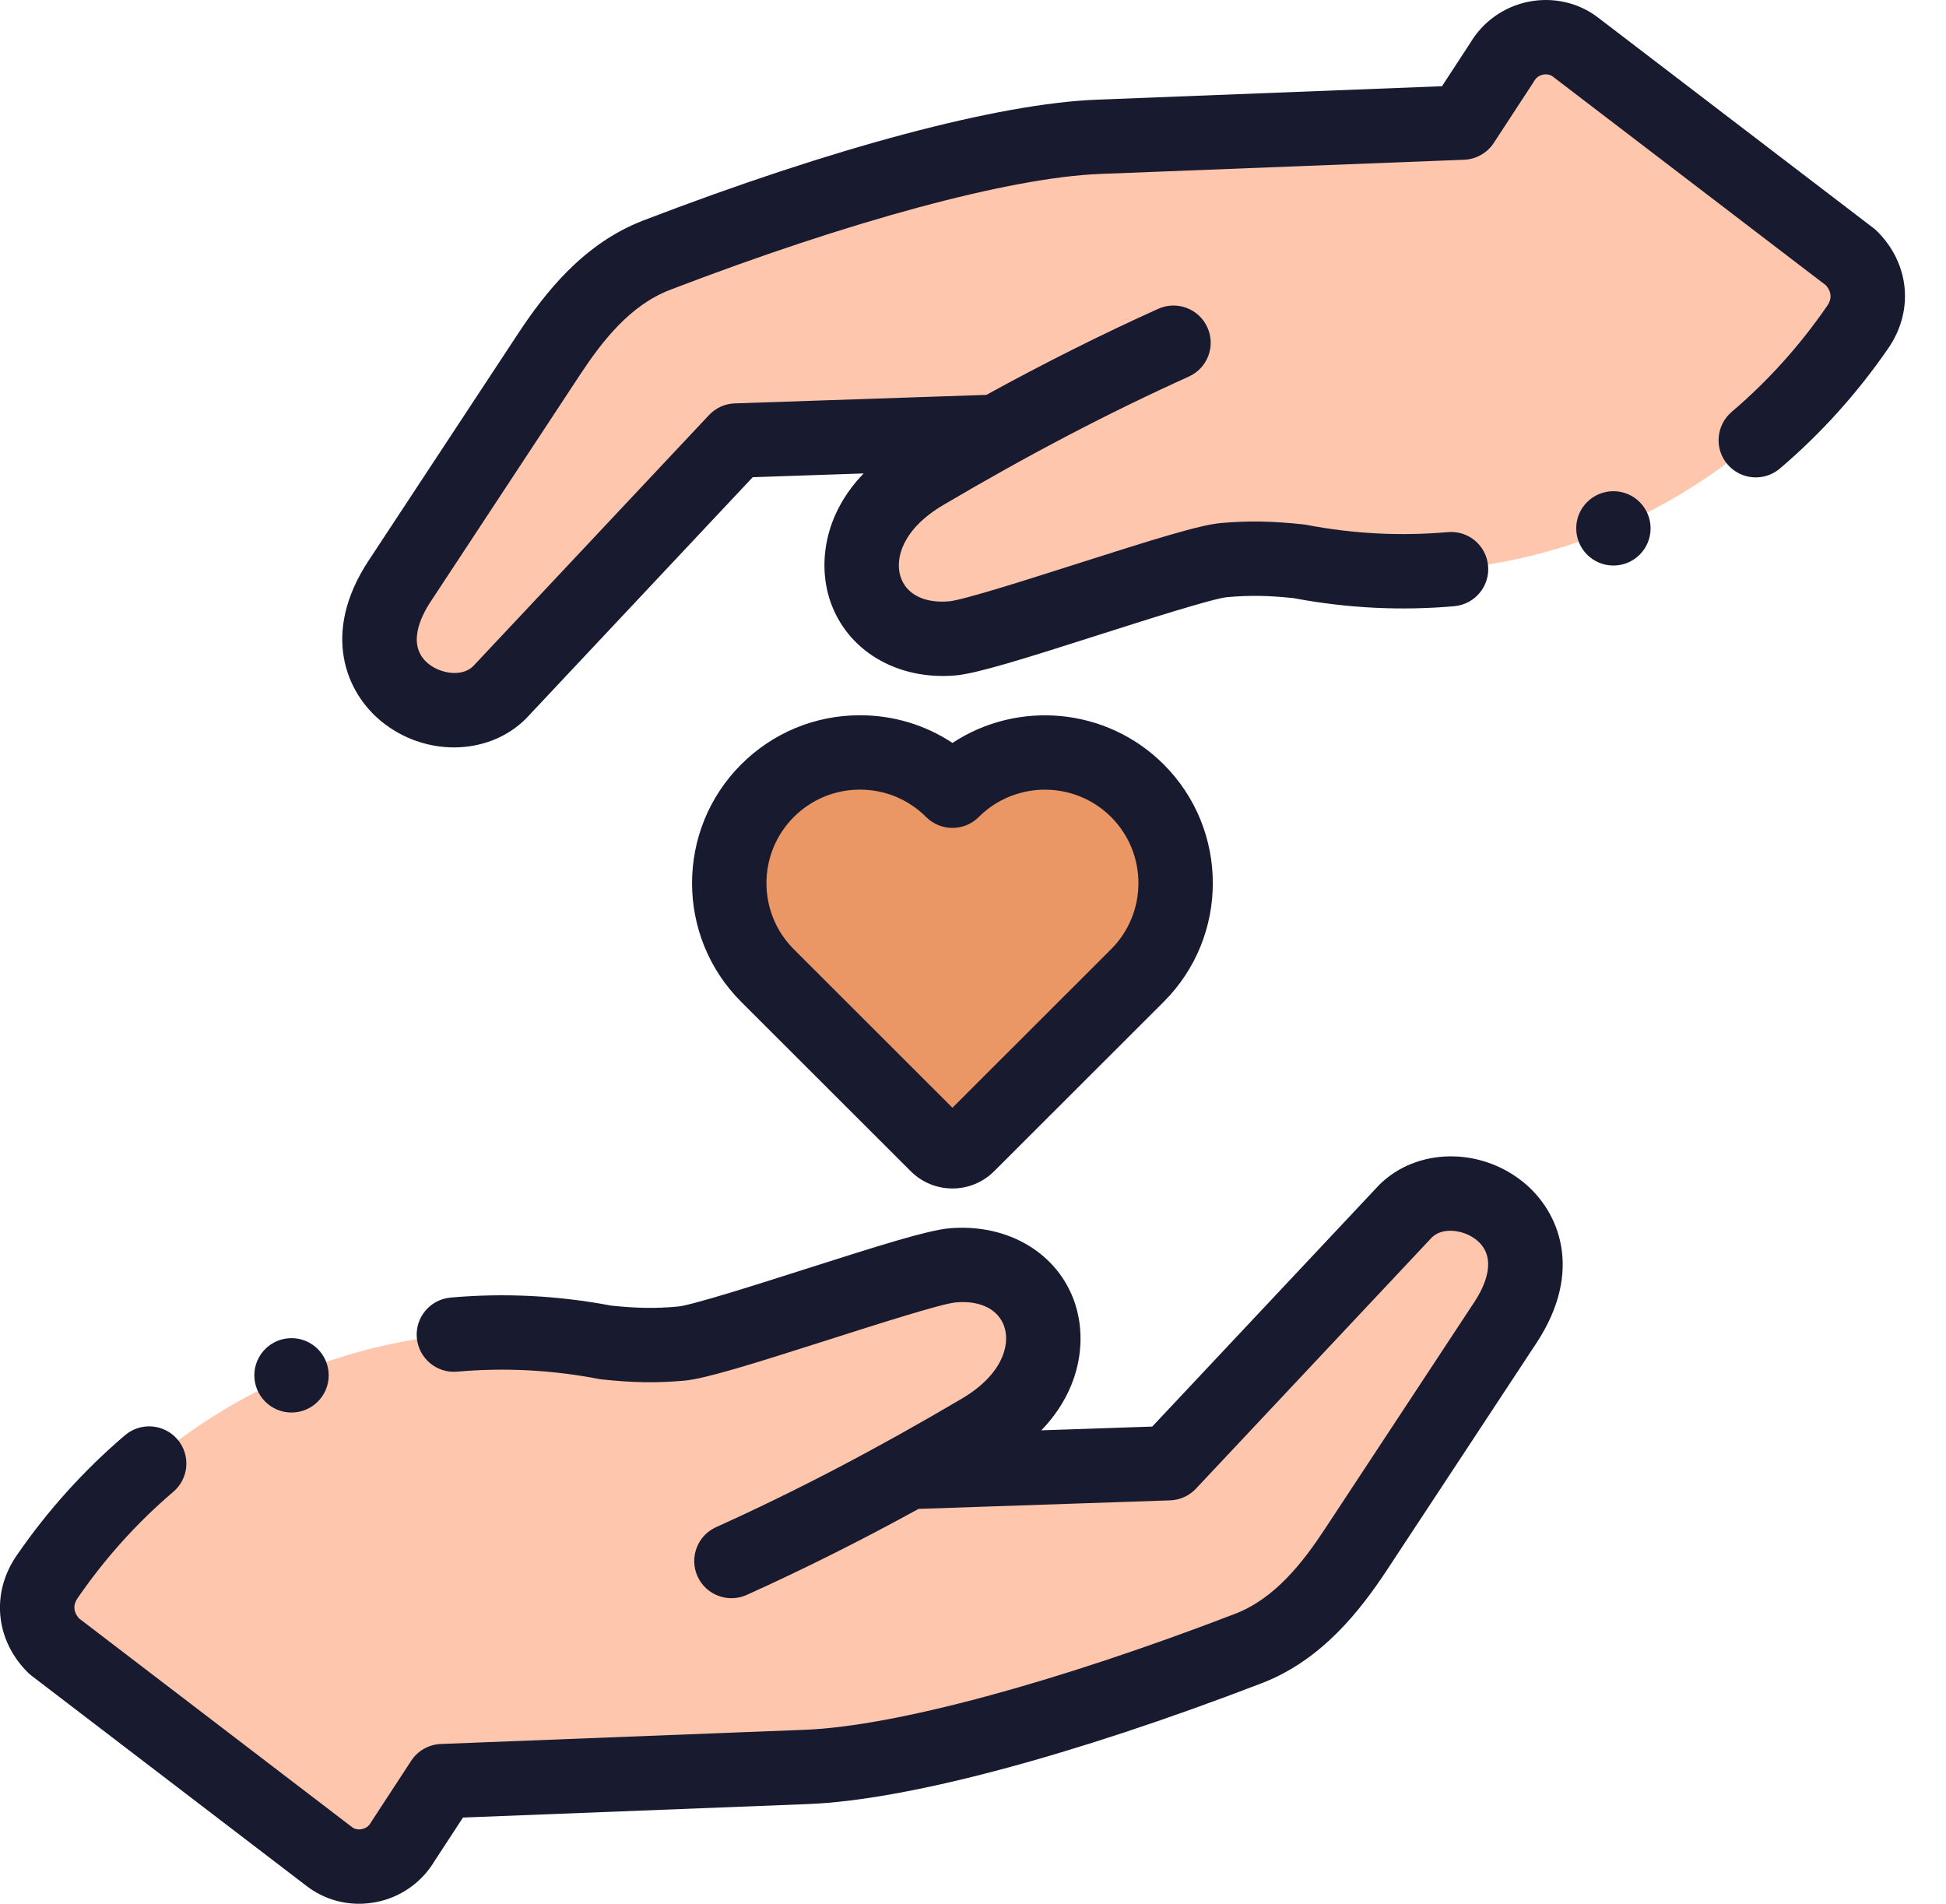 <?xml version="1.0" encoding="UTF-8"?>
<svg xmlns="http://www.w3.org/2000/svg" width="46" height="45" viewBox="0 0 46 45" fill="none">
  <path fill-rule="evenodd" clip-rule="evenodd" d="M16.095 31.76C15.491 31.814 14.98 31.803 14.319 31.731C9.085 30.726 4.046 33.011 1.118 37.266C0.691 37.886 0.89 38.523 1.277 38.91C3.449 40.57 5.62 42.23 7.792 43.89C8.324 44.297 9.158 44.16 9.522 43.529L10.455 42.102L19.067 41.766C21.355 41.676 25.235 40.609 29.508 38.967C30.705 38.507 31.488 37.482 32.057 36.617L35.584 31.262C37.163 28.864 34.392 27.461 33.219 28.634L27.629 34.587L21.473 34.795C22.034 34.484 22.603 34.159 23.184 33.816C25.616 32.38 24.805 29.707 22.515 29.91C21.645 29.988 16.964 31.683 16.095 31.76Z" fill="#FFC6AE"></path>
  <path fill-rule="evenodd" clip-rule="evenodd" d="M18.141 23.059L22.148 27.064C22.349 27.264 22.677 27.264 22.877 27.064L26.884 23.059C28.092 21.853 28.092 19.897 26.884 18.691C25.677 17.484 23.72 17.484 22.513 18.691C21.305 17.484 19.348 17.484 18.141 18.691C16.934 19.897 16.934 21.853 18.141 23.059Z" fill="#EA9665"></path>
  <path fill-rule="evenodd" clip-rule="evenodd" d="M22.512 15.089C23.382 15.012 28.063 13.317 28.932 13.24C29.536 13.186 30.047 13.197 30.708 13.268C35.941 14.274 40.981 11.989 43.909 7.734C44.336 7.114 44.137 6.476 43.75 6.09C41.578 4.43 39.407 2.77 37.235 1.11C36.703 0.703 35.869 0.84 35.505 1.471L34.572 2.898L25.96 3.234C23.672 3.324 19.792 4.391 15.519 6.033C14.322 6.492 13.539 7.518 12.97 8.383L9.444 13.738C7.864 16.136 10.635 17.538 11.808 16.366L17.398 10.413L23.554 10.205C22.993 10.515 22.424 10.841 21.843 11.184C19.412 12.62 20.222 15.293 22.512 15.089Z" fill="#FFC6AE"></path>
  <path d="M36.014 27.948C34.979 27.105 33.478 27.133 32.598 28.012C32.592 28.019 32.585 28.026 32.579 28.033L27.237 33.721L24.615 33.81C25.573 32.816 25.681 31.651 25.418 30.832C25.032 29.633 23.833 28.912 22.437 29.035C21.931 29.08 20.816 29.43 19.038 29.998C17.97 30.339 16.355 30.855 16.018 30.885C15.494 30.932 15.051 30.925 14.448 30.862C13.188 30.623 11.91 30.559 10.651 30.672C10.167 30.715 9.81 31.142 9.853 31.626C9.897 32.109 10.324 32.466 10.808 32.423C11.916 32.324 13.042 32.381 14.153 32.595C14.177 32.599 14.201 32.603 14.225 32.606C14.96 32.685 15.524 32.694 16.173 32.636C16.679 32.591 17.795 32.24 19.573 31.673C20.705 31.311 22.255 30.816 22.593 30.786C23.178 30.734 23.608 30.953 23.743 31.37C23.879 31.795 23.698 32.492 22.737 33.06C20.715 34.253 18.815 35.247 16.928 36.098C16.485 36.298 16.289 36.818 16.488 37.261C16.688 37.703 17.209 37.9 17.652 37.7C18.989 37.097 20.331 36.426 21.713 35.667L27.66 35.465C27.892 35.457 28.112 35.358 28.271 35.188L33.849 29.248C34.114 28.994 34.615 29.076 34.903 29.311C35.42 29.732 35.092 30.412 34.849 30.78L31.323 36.134C30.802 36.925 30.142 37.783 29.193 38.148C24.941 39.781 21.142 40.805 19.033 40.888L10.422 41.224C10.137 41.235 9.875 41.383 9.72 41.621L8.787 43.048C8.778 43.062 8.769 43.076 8.761 43.09C8.705 43.188 8.617 43.223 8.554 43.236C8.47 43.253 8.385 43.237 8.327 43.193L1.868 38.255C1.665 38.023 1.798 37.83 1.843 37.764C2.486 36.83 3.244 35.989 4.096 35.264C4.466 34.95 4.511 34.395 4.196 34.025C3.881 33.656 3.326 33.611 2.956 33.925C1.987 34.75 1.124 35.706 0.394 36.768C-0.217 37.655 -0.111 38.766 0.656 39.532C0.683 39.559 0.712 39.585 0.743 39.608L7.258 44.589C7.61 44.858 8.043 45.001 8.488 45.001C8.624 45.001 8.762 44.987 8.899 44.96C9.474 44.845 9.972 44.493 10.271 43.992L10.944 42.963L19.102 42.644C21.427 42.553 25.336 41.512 29.824 39.788C31.246 39.242 32.157 38.065 32.793 37.1L36.319 31.746C37.442 30.04 36.857 28.634 36.014 27.948Z" fill="#181A30"></path>
  <path d="M44.374 5.469C44.346 5.441 44.317 5.416 44.286 5.392L37.771 0.412C37.311 0.06 36.713 -0.076 36.131 0.041C35.556 0.156 35.057 0.508 34.759 1.008L34.086 2.038L25.928 2.356C23.602 2.447 19.694 3.488 15.205 5.212C13.784 5.759 12.872 6.935 12.237 7.9L8.711 13.255C7.588 14.96 8.173 16.366 9.016 17.053C9.519 17.463 10.133 17.667 10.732 17.667C11.364 17.667 11.98 17.439 12.432 16.988C12.438 16.981 12.445 16.975 12.451 16.968L17.793 11.28L20.415 11.191C19.457 12.184 19.349 13.35 19.612 14.168C19.998 15.367 21.196 16.089 22.593 15.965C23.099 15.92 24.214 15.57 25.992 15.002C27.061 14.661 28.674 14.145 29.012 14.115C29.535 14.069 29.978 14.075 30.581 14.139C31.842 14.377 33.119 14.441 34.379 14.329C34.862 14.285 35.219 13.858 35.176 13.375C35.133 12.891 34.707 12.534 34.222 12.578C33.113 12.677 31.988 12.619 30.876 12.405C30.852 12.401 30.828 12.397 30.804 12.395C30.07 12.316 29.505 12.307 28.856 12.364C28.35 12.409 27.235 12.76 25.457 13.327C24.389 13.668 22.774 14.184 22.437 14.214C21.85 14.266 21.421 14.048 21.287 13.63C21.15 13.205 21.332 12.508 22.293 11.94C24.315 10.747 26.215 9.753 28.101 8.902C28.544 8.703 28.741 8.182 28.541 7.74C28.341 7.297 27.821 7.101 27.378 7.3C26.041 7.903 24.699 8.575 23.316 9.334L17.37 9.535C17.137 9.543 16.918 9.642 16.759 9.812L11.18 15.752C10.915 16.006 10.415 15.924 10.127 15.69C9.609 15.268 9.938 14.588 10.18 14.221L13.706 8.866C14.227 8.075 14.888 7.217 15.836 6.853C20.089 5.219 23.887 4.195 25.997 4.112L34.608 3.776C34.892 3.765 35.154 3.617 35.31 3.379L36.243 1.952C36.252 1.938 36.26 1.925 36.268 1.911C36.325 1.813 36.412 1.777 36.475 1.764C36.56 1.747 36.645 1.764 36.703 1.808L43.162 6.745C43.364 6.978 43.232 7.17 43.187 7.236C42.544 8.17 41.785 9.012 40.934 9.736C40.564 10.051 40.519 10.606 40.834 10.975C41.148 11.345 41.704 11.39 42.074 11.075C43.043 10.25 43.905 9.294 44.636 8.232C45.246 7.346 45.141 6.235 44.374 5.469Z" fill="#181A30"></path>
  <path d="M22.514 28.093C22.871 28.093 23.228 27.957 23.5 27.685L27.508 23.681C29.056 22.134 29.056 19.616 27.508 18.069C26.153 16.716 24.055 16.546 22.515 17.561C21.872 17.136 21.117 16.907 20.328 16.907C19.268 16.907 18.27 17.32 17.52 18.069C15.972 19.616 15.972 22.134 17.52 23.681L21.528 27.685C21.8 27.957 22.157 28.093 22.514 28.093ZM18.765 19.312C19.182 18.895 19.738 18.665 20.328 18.665C20.919 18.665 21.474 18.895 21.892 19.312C22.236 19.656 22.792 19.656 23.136 19.312C23.998 18.451 25.402 18.451 26.264 19.312C27.126 20.174 27.126 21.576 26.264 22.438L22.514 26.185L18.764 22.438C17.902 21.576 17.902 20.174 18.765 19.312Z" fill="#181A30"></path>
  <path d="M38.138 11.611H38.138C37.652 11.611 37.259 12.004 37.259 12.489C37.259 12.975 37.653 13.368 38.138 13.368C38.624 13.368 39.017 12.975 39.017 12.489C39.017 12.004 38.623 11.611 38.138 11.611Z" fill="#181A30"></path>
  <path d="M6.891 33.389C7.376 33.389 7.77 32.995 7.77 32.51C7.77 32.025 7.376 31.631 6.891 31.631H6.89C6.405 31.631 6.012 32.025 6.012 32.51C6.012 32.995 6.406 33.389 6.891 33.389Z" fill="#181A30"></path>
</svg>
